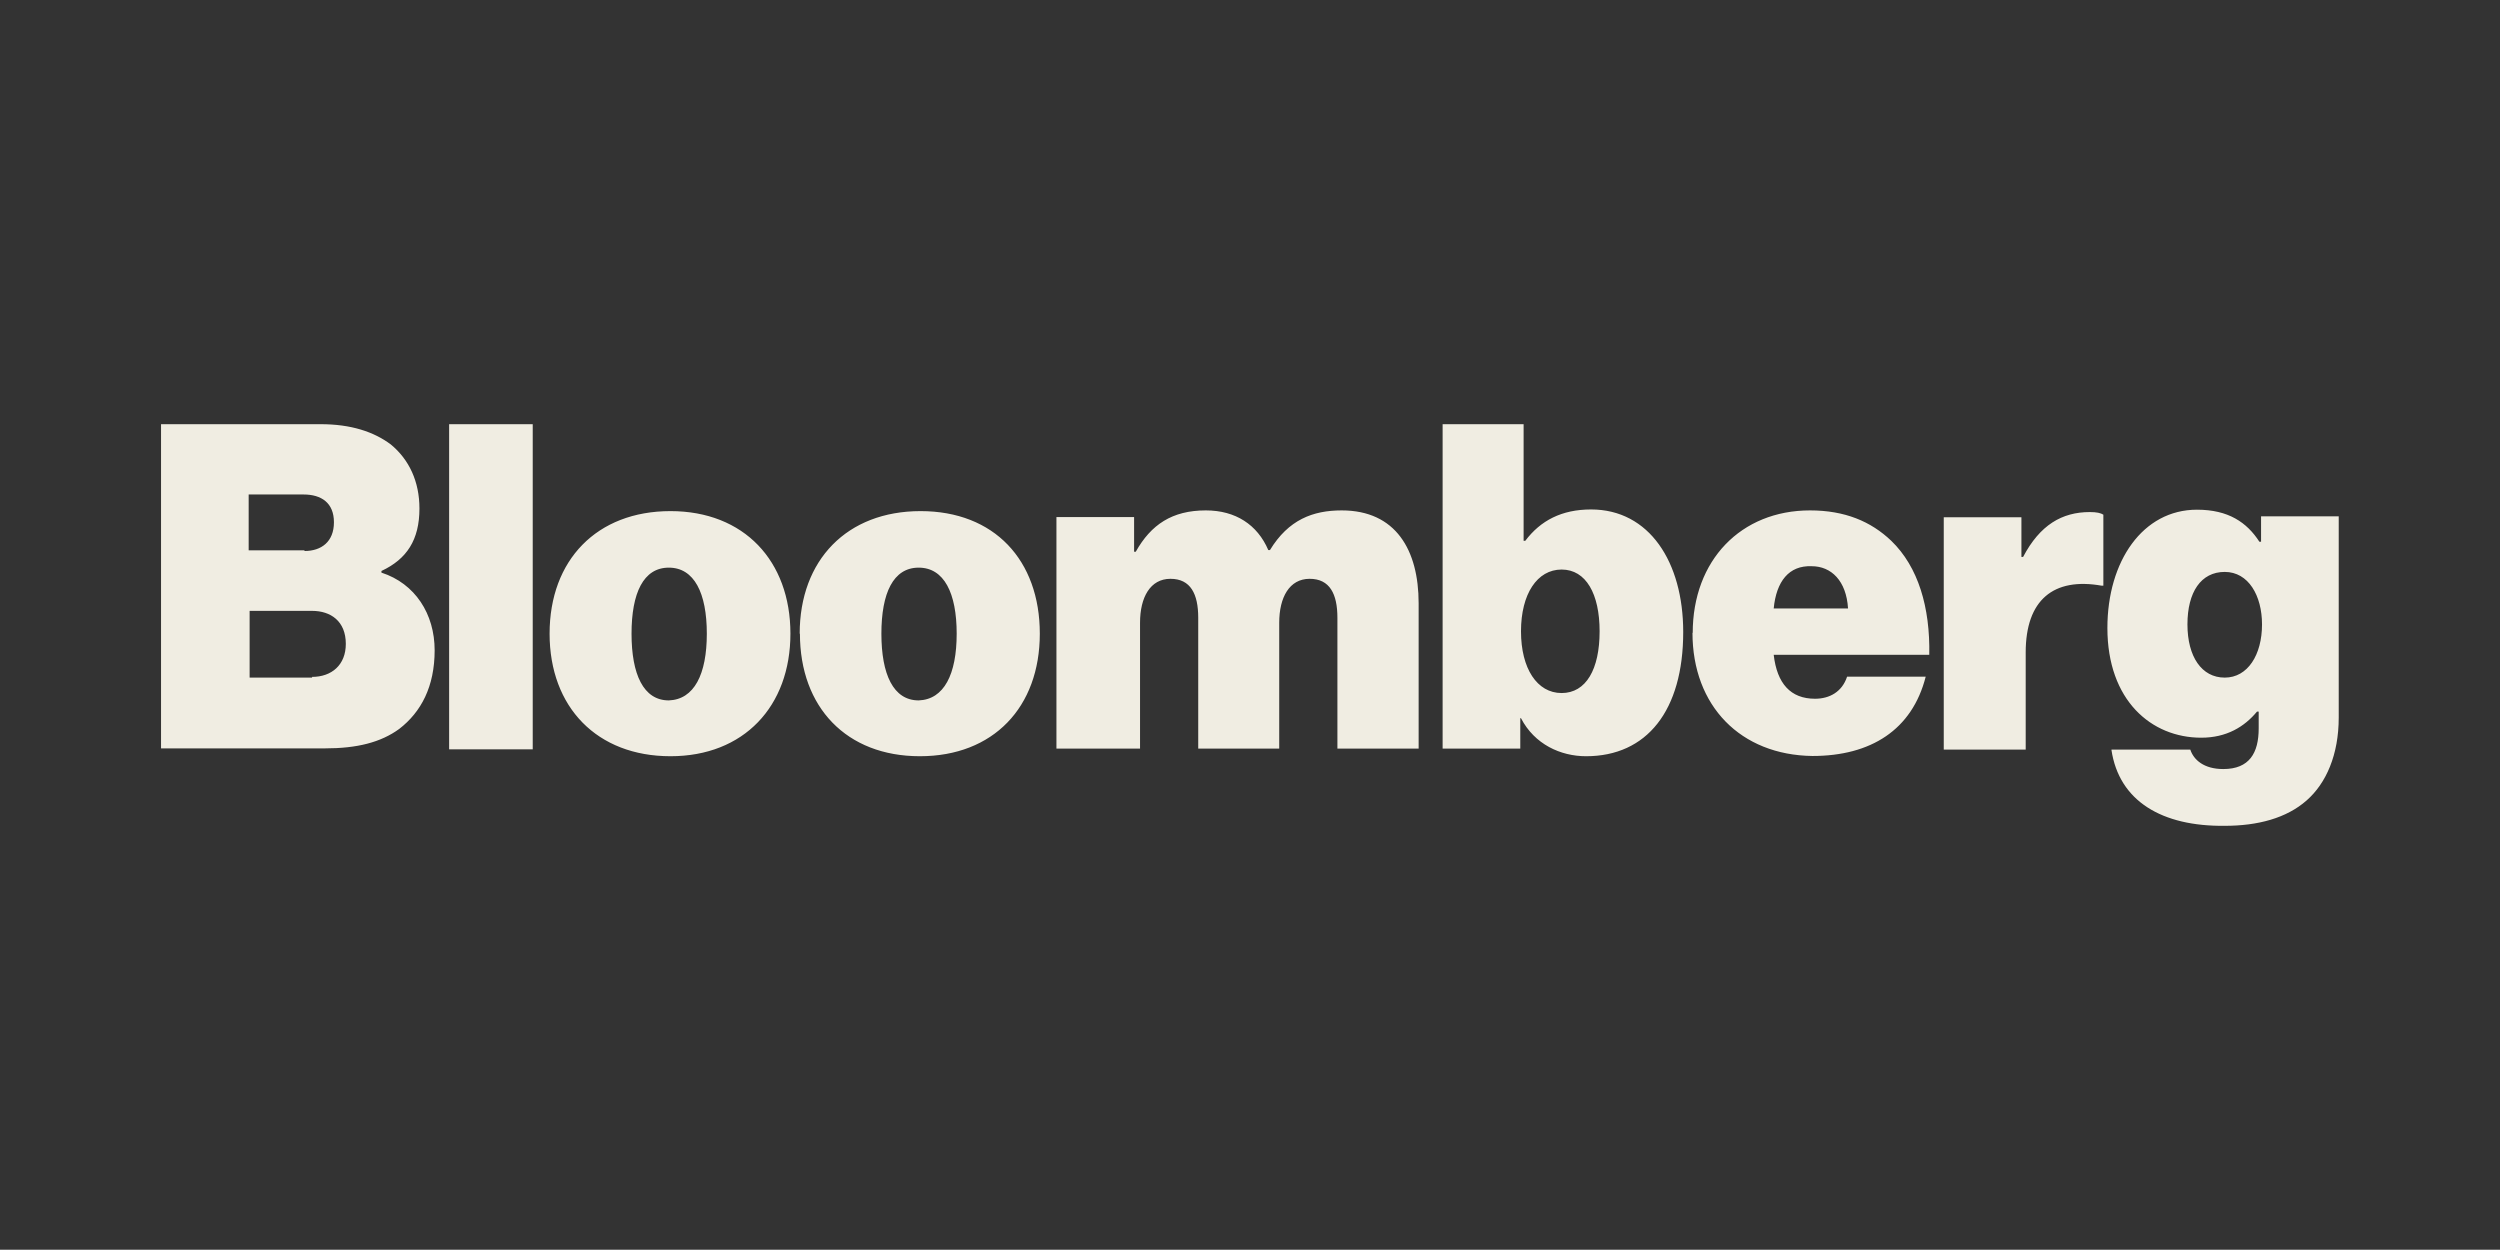 <?xml version="1.0" encoding="UTF-8"?> <svg xmlns="http://www.w3.org/2000/svg" id="bloomberg" viewBox="0 0 105.26 52.62"><rect x="0" y="0" width="105.26" height="52.62" fill="#333333" stroke="none"/><path d="M95.24,26.29c0-1.21-.57-2.21-1.57-2.21s-1.57.85-1.57,2.21.6,2.24,1.57,2.24,1.57-.96,1.57-2.24M88.91,31.56h3.31c.14.43.57.82,1.39.82,1.1,0,1.49-.68,1.49-1.71v-.71h-.07c-.53.64-1.28,1.1-2.35,1.1-2.1,0-3.95-1.57-3.95-4.62,0-2.81,1.49-4.98,3.77-4.98,1.32,0,2.1.53,2.63,1.35h.07v-1.07h3.27v8.47c0,1.57-.53,2.77-1.35,3.49-.85.75-2.06,1.07-3.45,1.07-2.63.03-4.45-1.03-4.77-3.2M85.11,23.45h.07c.71-1.35,1.64-1.89,2.81-1.89.29,0,.46.04.57.11v2.99h-.07c-2.03-.36-3.2.6-3.2,2.81v4.09h-3.45v-9.78h3.27v1.67ZM74.68,25.62h3.13c-.07-1.17-.71-1.78-1.53-1.78-.96-.04-1.49.64-1.6,1.78M71.27,26.65c0-3.06,2.03-5.16,4.94-5.16,1.46,0,2.56.46,3.42,1.28,1.14,1.1,1.64,2.81,1.6,4.8h-6.55c.14,1.21.71,1.85,1.74,1.85.61,0,1.14-.29,1.35-.93h3.31c-.57,2.24-2.31,3.34-4.77,3.34-3.02-.04-5.05-2.1-5.05-5.19M67.35,26.58c0-1.57-.57-2.6-1.6-2.6s-1.71,1.03-1.71,2.6.68,2.6,1.71,2.6,1.6-1,1.6-2.6M64.05,30.24h-.04v1.28h-3.27v-13.66h3.41v4.91h.07c.64-.85,1.53-1.32,2.77-1.32,2.45,0,3.88,2.21,3.88,5.16,0,3.31-1.53,5.23-4.09,5.23-1.07,0-2.17-.5-2.74-1.6M44.48,21.77h3.27v1.46h.07c.64-1.14,1.53-1.74,2.95-1.74,1.25,0,2.17.6,2.63,1.67h.07c.78-1.28,1.81-1.67,3.02-1.67,2.28,0,3.24,1.67,3.24,3.91v6.12h-3.42v-5.51c0-1-.32-1.64-1.17-1.64s-1.28.78-1.28,1.85v5.3h-3.41v-5.51c0-1-.32-1.64-1.17-1.64s-1.28.78-1.28,1.85v5.3h-3.52v-9.75ZM40.28,26.68c0-1.71-.53-2.78-1.6-2.78s-1.57,1.07-1.57,2.78.5,2.81,1.57,2.81c1.07-.04,1.6-1.1,1.6-2.81M33.67,26.68c0-3.1,1.99-5.16,5.09-5.16s5.02,2.06,5.02,5.16-1.96,5.16-5.05,5.16-5.05-2.06-5.05-5.16ZM29.76,26.68c0-1.71-.53-2.78-1.6-2.78s-1.57,1.07-1.57,2.78.5,2.81,1.57,2.81c1.07-.04,1.6-1.1,1.6-2.81M23.14,26.68c0-3.1,1.99-5.16,5.09-5.16s5.05,2.1,5.05,5.16-1.96,5.16-5.05,5.16-5.09-2.06-5.09-5.16M18.91,17.86h3.52v13.69h-3.52v-13.69ZM13.14,28.5c.82,0,1.42-.5,1.42-1.39,0-.96-.64-1.39-1.42-1.39h-2.63v2.81h2.63v-.04ZM12.82,23.2c.71,0,1.24-.39,1.24-1.21s-.53-1.17-1.28-1.17h-2.31v2.35h2.35v.04ZM6.78,17.86h6.72c1.28,0,2.24.32,2.95.85.78.64,1.21,1.57,1.21,2.7,0,1.32-.53,2.13-1.6,2.63v.07c1.42.46,2.24,1.74,2.24,3.27s-.57,2.6-1.49,3.31c-.78.57-1.78.82-3.13.82h-6.9v-13.66Z" fill="#f0ede2"></path></svg> 